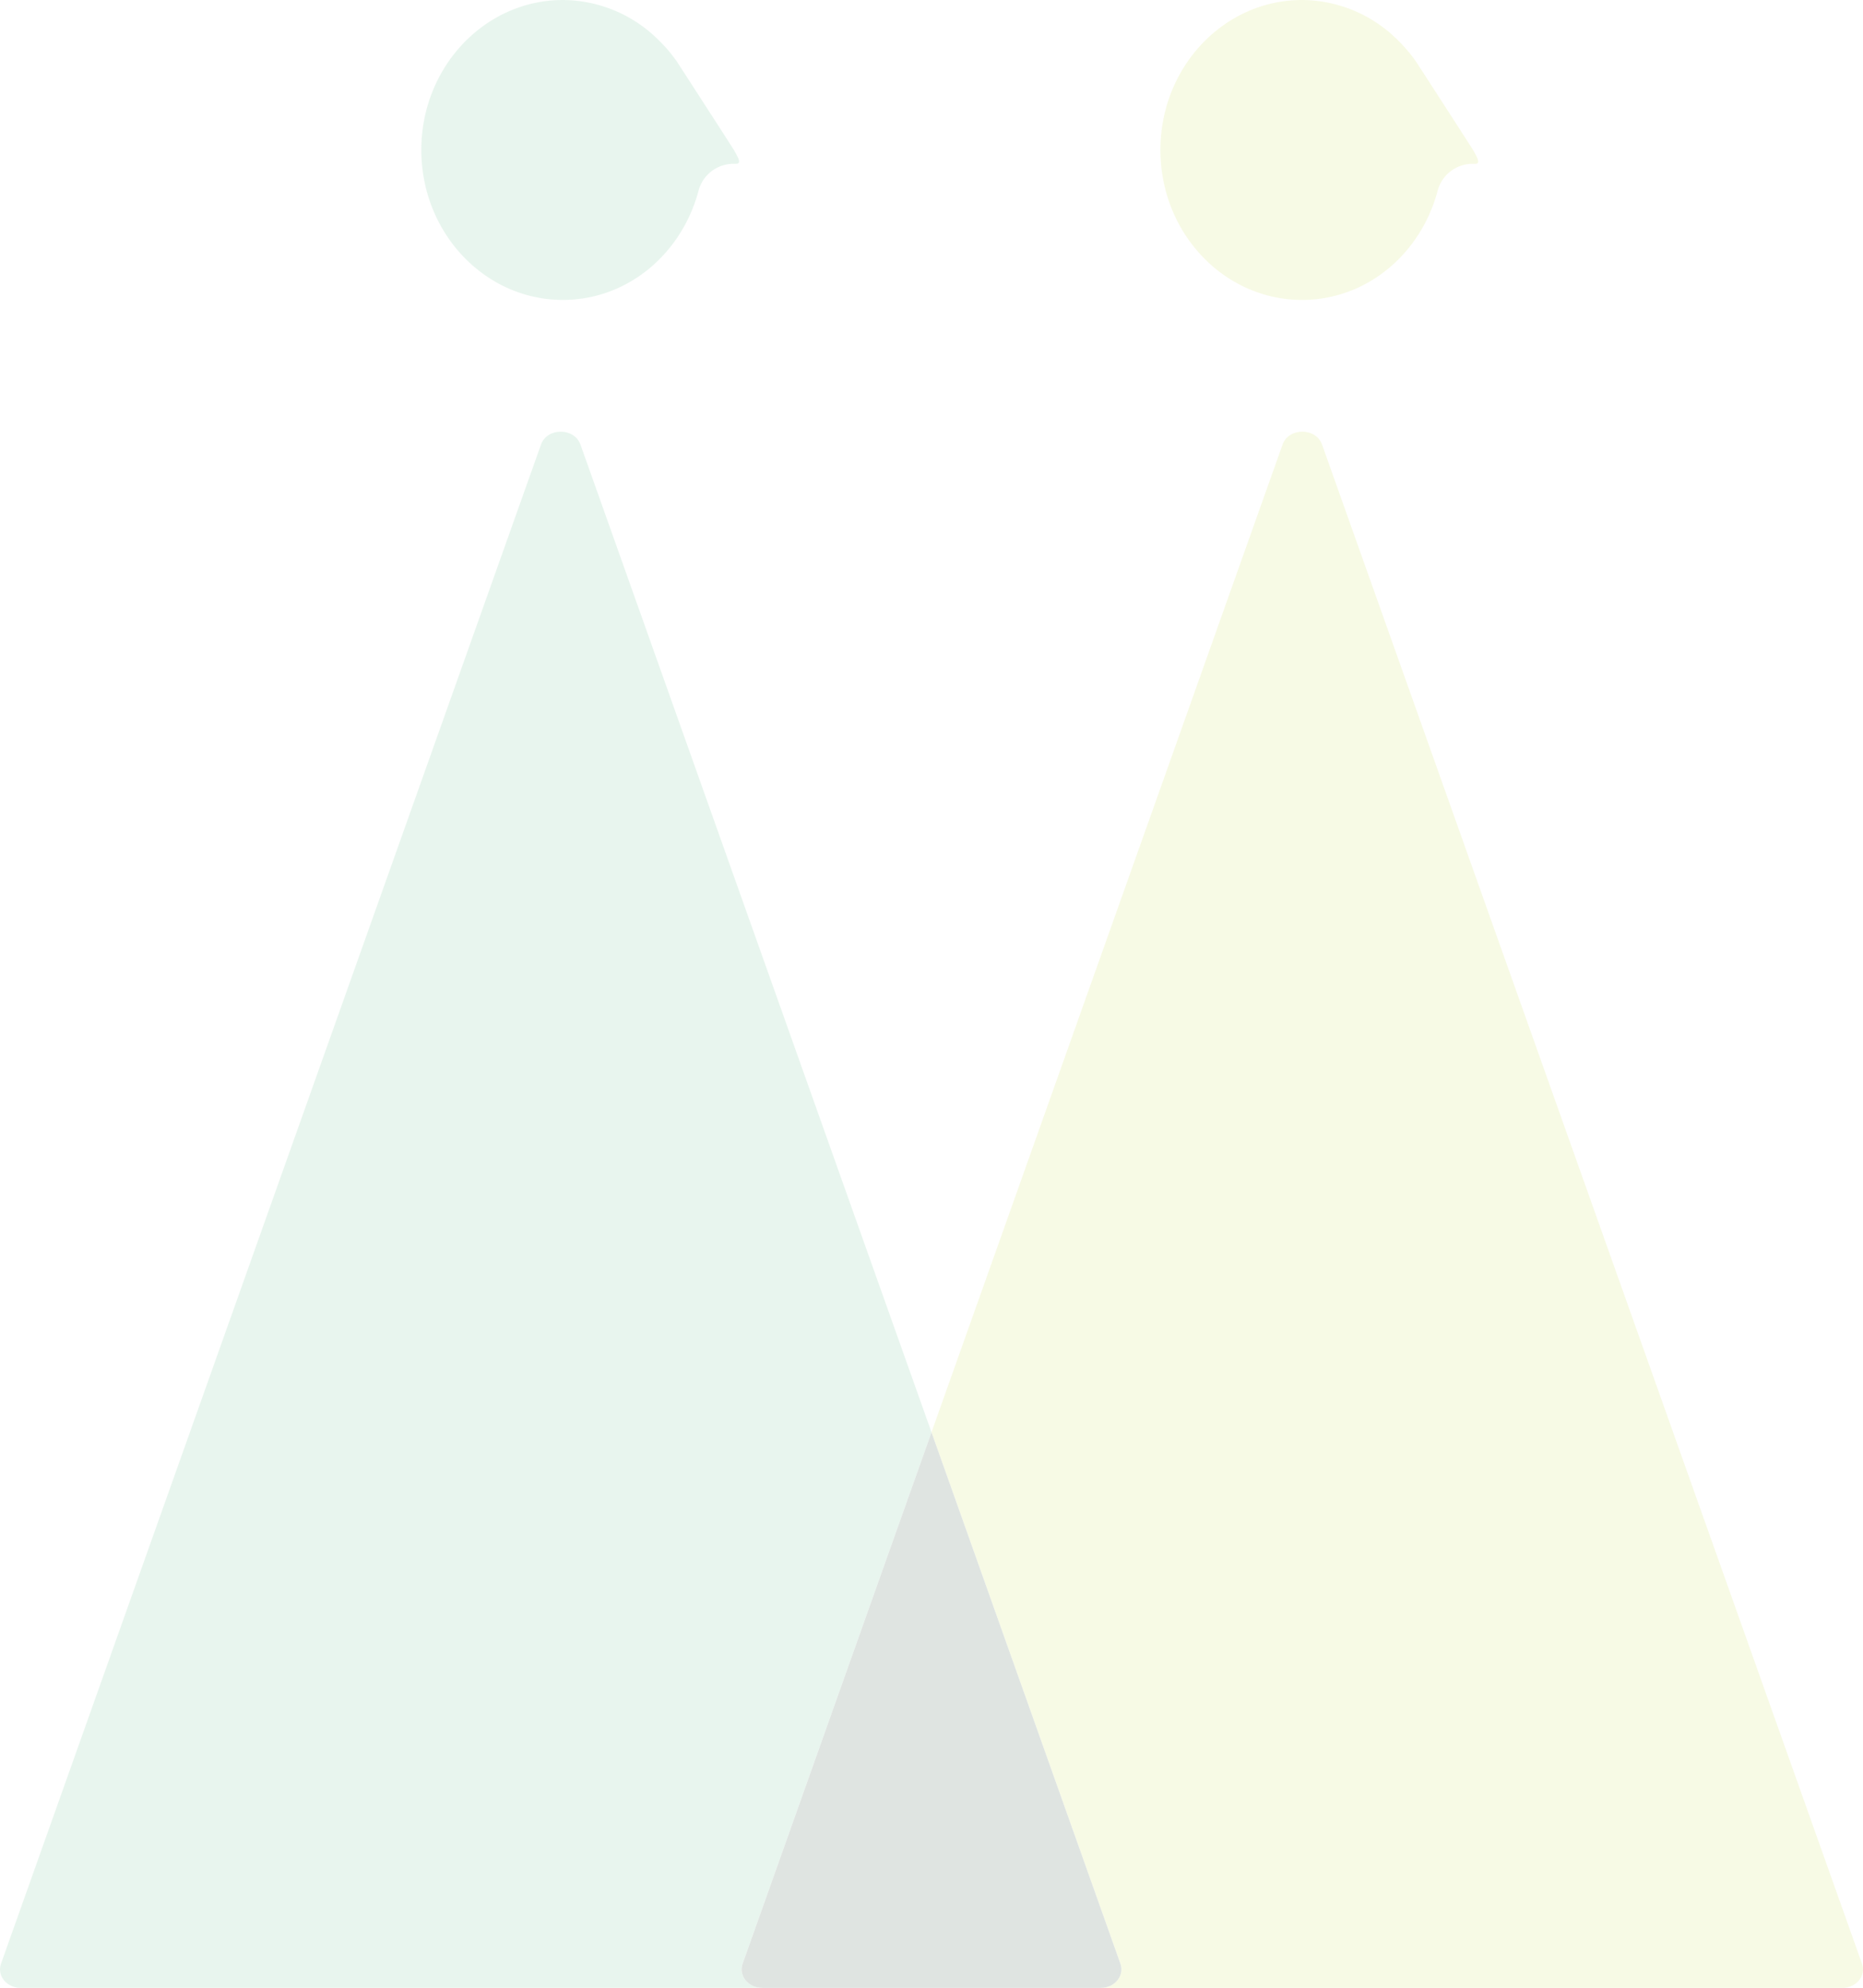 <svg xmlns="http://www.w3.org/2000/svg" width="346.626" height="369.765" viewBox="0 0 346.626 369.765">
  <g id="グループ_672" data-name="グループ 672" transform="translate(-510.998 83)" opacity="0.152">
    <path id="パス_697" data-name="パス 697" d="M81.193,28.044c-.4-.673-5.747-8.941-9.686-15.03-.325-.5-.632-.977-.933-1.445a27.585,27.585,0,0,0-3.56-4.192A25.386,25.386,0,0,0,49.292,0C34.74,0,22.942,12.488,22.942,27.894s11.8,27.894,26.35,27.894c12.006,0,22.038-8.531,25.188-20.165a6.756,6.756,0,0,1,6.444-5.159h.6c.977,0,.482-.977-.335-2.419" transform="translate(566.444 -83)" fill="#68bf8e"/>
    <path id="パス_698" data-name="パス 698" d="M121.442,28.044c-.4-.673-5.747-8.941-9.686-15.03-.325-.5-.632-.977-.933-1.445a27.584,27.584,0,0,0-3.56-4.192A25.386,25.386,0,0,0,89.541,0c-14.552,0-26.35,12.488-26.35,27.894s11.8,27.894,26.35,27.894c12.006,0,22.038-8.531,25.188-20.165a6.756,6.756,0,0,1,6.444-5.159h.6c.977,0,.482-.977-.335-2.419" transform="translate(663.713 -83)" fill="#cbdd4e"/>
    <path id="パス_699" data-name="パス 699" d="M138.166,308.477l35.148-98.859L157.19,164.272,108,25.9c-1.141-3.2-6.208-3.2-7.346,0l-49.2,138.369L.183,308.477c-.789,2.224,1.066,4.5,3.676,4.5h137.98c-2.607,0-4.462-2.272-3.673-4.5" transform="translate(510.998 -26.209)" fill="#68bf8e"/>
    <path id="パス_700" data-name="パス 700" d="M223.852,308.477l-51.268-144.2L123.388,25.9c-1.138-3.2-6.2-3.2-7.346,0L66.848,164.272,50.725,209.619l35.148,98.859c.789,2.224-1.066,4.5-3.673,4.5h137.98c2.607,0,4.466-2.272,3.673-4.5" transform="translate(633.587 -26.209)" fill="#cbdd4e"/>
    <path id="パス_701" data-name="パス 701" d="M110.863,176.832,75.715,77.973,40.568,176.832c-.789,2.224,1.066,4.5,3.673,4.5H107.19c2.607,0,4.462-2.272,3.673-4.5" transform="translate(608.596 105.437)" fill="#2a4b38"/>
    <rect id="長方形_1428" data-name="長方形 1428" width="346.624" height="369.765" transform="translate(511 -83)" fill="none"/>
  </g>
</svg>
